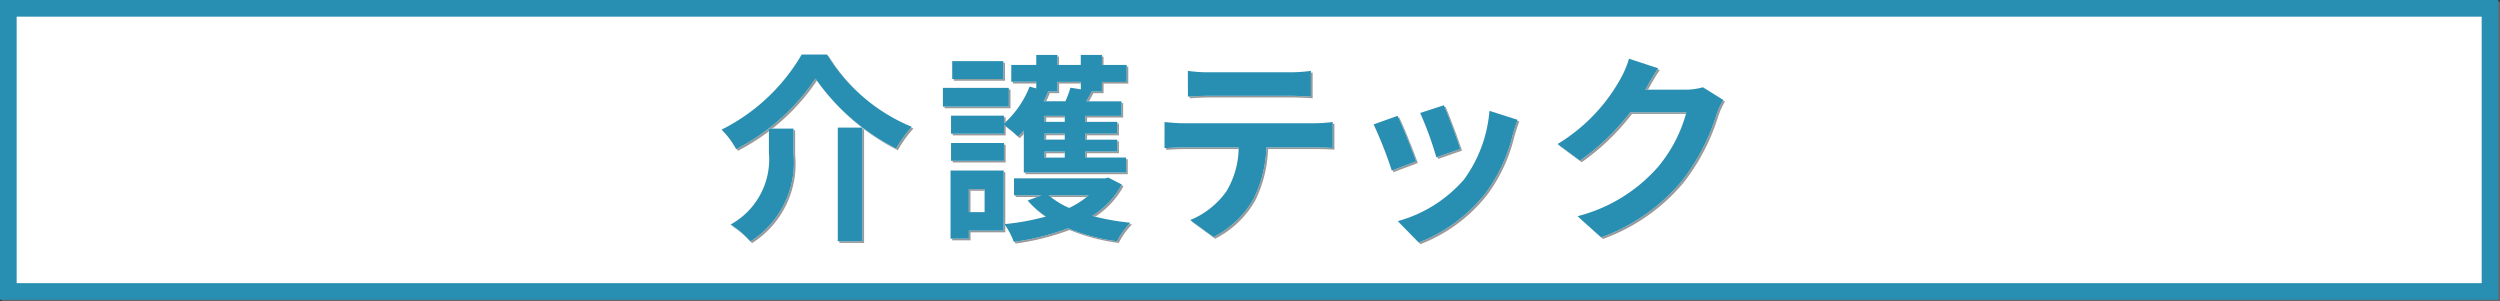 <svg xmlns="http://www.w3.org/2000/svg" viewBox="0 0 150.1 18.1"><rect x="0" y="0" width="150.1" height="18.1" fill="#333333" stroke="none"/><defs><style>.cls-1{fill:#666;}.cls-2{fill:#fff;}.cls-3{fill:#288fb2;}.cls-4{fill:#999;}</style></defs><rect class="cls-1" x="0.1" y="0.1" width="150" height="18"/><rect class="cls-2" x="0.5" y="0.5" width="149" height="17"/><path class="cls-3" d="M149,1V17H1V1H149m1-1H0V18H150V0Z"/><path class="cls-4" d="M44.3,9.058a5.081,5.081,0,0,0-.875-1.175,11.517,11.517,0,0,0,4.809-4.51h1.524a10.77,10.77,0,0,0,5.084,4.342,7.225,7.225,0,0,0-.935,1.306,13.128,13.128,0,0,1-4.846-4.2A12.826,12.826,0,0,1,44.3,9.058Zm3.442-1.236V9.31a5.628,5.628,0,0,1-2.59,5.289,5.53,5.53,0,0,0-1.187-1.02,4.46,4.46,0,0,0,2.3-4.306V7.822Zm4.138-.059v6.824H50.4V7.763Z"/><path class="cls-4" d="M60.67,6.5H56.712V5.376H60.67Zm-.312,7.448H58.271v.48h-1.1v-4.09h3.19Zm1.211-6.009c-.12.132-.227.252-.348.361a8.909,8.909,0,0,0-.839-.7v.529H57.2V7.043h3.178v.479A5.891,5.891,0,0,0,61.917,5.3l.395.108V5.017h-1.5V4h1.5V3.4h1.272V4h1.4V3.4h1.272V4h1.487v1.02H66.259v.575h-.612c-.108.2-.216.408-.324.588h2.11v.875h-2.17v.36h1.919v.707H65.263v.36h1.919V9.2H65.263v.36H67.71v.9H61.569ZM57.2,8.687h3.178V9.754H57.2Zm3.141-3.838h-3.07V3.769h3.07Zm-2.074,6.608v1.379h.948V11.457Zm9.187-.276a5.13,5.13,0,0,1-1.776,1.882,14.11,14.11,0,0,0,2.291.409,4.52,4.52,0,0,0-.8,1.115,11.72,11.72,0,0,1-2.95-.779,14.882,14.882,0,0,1-3.25.815,4.371,4.371,0,0,0-.564-1.067A14.468,14.468,0,0,0,62.9,13.1a5.744,5.744,0,0,1-1.1-.959l.828-.313H60.981V10.809h5.482l.179-.048ZM62.984,5.592l.048.011c-.084.193-.168.384-.264.577h1.3a5.826,5.826,0,0,0,.3-.816l.624.1V5.017h-1.4v.575Zm1.044,1.463H62.816v.36h1.212Zm0,1.067H62.816v.36h1.212Zm0,1.08H62.816v.36h1.212Zm-.96,2.626a4.832,4.832,0,0,0,1.224.756,5.226,5.226,0,0,0,1.175-.756Z"/><path class="cls-4" d="M70.019,7.427c.361.036.78.072,1.152.072h7.855a9.234,9.234,0,0,0,1.092-.072V8.986c-.3-.024-.756-.036-1.092-.036h-2.89a7.6,7.6,0,0,1-.767,3.082,5.765,5.765,0,0,1-2.411,2.3l-1.4-1.02A4.972,4.972,0,0,0,73.725,11.6a5.149,5.149,0,0,0,.744-2.651h-3.3c-.348,0-.816.024-1.152.048Zm1.4-3.071a8.927,8.927,0,0,0,1.271.084h4.821a9.377,9.377,0,0,0,1.3-.084V5.9c-.42-.023-.875-.048-1.3-.048H72.706c-.42,0-.924.025-1.283.048Z"/><path class="cls-4" d="M84.011,7.055c.3.612.875,2.063,1.115,2.734l-1.463.552A24.294,24.294,0,0,0,82.571,7.57Zm3.994,3.814a8.088,8.088,0,0,0,1.522-4.114l1.692.54c-.144.384-.216.636-.289.875a9.667,9.667,0,0,1-1.63,3.515,9.374,9.374,0,0,1-4.018,2.974l-1.26-1.283A8.084,8.084,0,0,0,88.005,10.869Zm-1.212-4.45c.228.517.815,2.075.983,2.627l-1.438.5a20.116,20.116,0,0,0-.972-2.663Z"/><path class="cls-4" d="M97.365,4.884a5.786,5.786,0,0,0,.54-1.259l1.751.575c-.288.42-.588.96-.731,1.224l-.037.059H101.3a3.856,3.856,0,0,0,1.044-.143l1.222.756a4.694,4.694,0,0,0-.395.863,12.508,12.508,0,0,1-2.087,4.006,11.306,11.306,0,0,1-4.845,3.382l-1.416-1.271a9.56,9.56,0,0,0,4.834-2.963,8.534,8.534,0,0,0,1.7-3.274h-3.37a13.7,13.7,0,0,1-3.022,2.9l-1.344-.995A10.556,10.556,0,0,0,97.365,4.884Z"/><path class="cls-2" d="M44.2,8.958a5.081,5.081,0,0,0-.875-1.175,11.517,11.517,0,0,0,4.809-4.51h1.524a10.77,10.77,0,0,0,5.084,4.342,7.225,7.225,0,0,0-.935,1.306,13.128,13.128,0,0,1-4.846-4.2A12.826,12.826,0,0,1,44.2,8.958Zm3.442-1.236V9.21a5.628,5.628,0,0,1-2.59,5.289,5.53,5.53,0,0,0-1.187-1.02,4.46,4.46,0,0,0,2.3-4.306V7.722Zm4.138-.059v6.824H50.3V7.663Z"/><path class="cls-2" d="M60.57,6.4H56.612V5.276H60.57Zm-.312,7.448H58.171v.48h-1.1v-4.09h3.19Zm1.211-6.009c-.12.132-.227.252-.348.361a8.909,8.909,0,0,0-.839-.7v.529H57.1V6.943h3.178v.479A5.891,5.891,0,0,0,61.817,5.2l.4.108v-.4h-1.5V3.9h1.5V3.3h1.272v.6h1.4V3.3h1.272v.6h1.487v1.02H66.159v.575h-.612c-.108.2-.216.408-.324.588h2.11v.875h-2.17v.36h1.919v.707H65.163v.36h1.919V9.1H65.163v.36H67.61v.9H61.469ZM57.1,8.587h3.178V9.654H57.1Zm3.141-3.838h-3.07V3.669h3.07Zm-2.074,6.608v1.379h.948V11.357Zm9.187-.276a5.13,5.13,0,0,1-1.776,1.882,14.11,14.11,0,0,0,2.291.409,4.52,4.52,0,0,0-.8,1.115,11.72,11.72,0,0,1-2.95-.779,14.882,14.882,0,0,1-3.25.815,4.371,4.371,0,0,0-.564-1.067A14.468,14.468,0,0,0,62.8,13a5.744,5.744,0,0,1-1.1-.959l.828-.313H60.881V10.709h5.482l.179-.048ZM62.884,5.492l.048.011c-.084.193-.168.384-.264.577h1.3a5.826,5.826,0,0,0,.3-.816l.624.1V4.917h-1.4v.575Zm1.044,1.463H62.716v.36h1.212Zm0,1.067H62.716v.36h1.212Zm0,1.08H62.716v.36h1.212Zm-.96,2.626a4.832,4.832,0,0,0,1.224.756,5.226,5.226,0,0,0,1.175-.756Z"/><path class="cls-2" d="M69.919,7.327c.361.036.78.072,1.152.072h7.855a9.234,9.234,0,0,0,1.092-.072V8.886c-.3-.024-.756-.036-1.092-.036h-2.89a7.6,7.6,0,0,1-.767,3.082,5.765,5.765,0,0,1-2.411,2.3l-1.4-1.02A4.972,4.972,0,0,0,73.625,11.5a5.149,5.149,0,0,0,.744-2.651h-3.3c-.348,0-.816.024-1.152.048Zm1.4-3.071a8.927,8.927,0,0,0,1.271.084h4.821a9.377,9.377,0,0,0,1.295-.084V5.8c-.42-.023-.875-.048-1.295-.048H72.606c-.42,0-.924.025-1.283.048Z"/><path class="cls-2" d="M83.911,6.955c.3.612.875,2.063,1.115,2.734l-1.463.552A24.294,24.294,0,0,0,82.471,7.47Zm3.994,3.814a8.088,8.088,0,0,0,1.522-4.114l1.692.54c-.144.384-.216.636-.289.875a9.667,9.667,0,0,1-1.63,3.515,9.374,9.374,0,0,1-4.018,2.974l-1.26-1.283A8.084,8.084,0,0,0,87.905,10.769Zm-1.212-4.45c.228.517.815,2.075.983,2.627l-1.438.5a20.116,20.116,0,0,0-.972-2.663Z"/><path class="cls-2" d="M97.265,4.784a5.786,5.786,0,0,0,.54-1.259l1.751.575c-.288.42-.588.96-.731,1.224l-.037.059H101.2a3.856,3.856,0,0,0,1.044-.143L103.465,6a4.694,4.694,0,0,0-.4.863,12.508,12.508,0,0,1-2.087,4.006,11.306,11.306,0,0,1-4.845,3.382l-1.416-1.271a9.56,9.56,0,0,0,4.834-2.963,8.534,8.534,0,0,0,1.7-3.274h-3.37a13.7,13.7,0,0,1-3.022,2.9l-1.344-.995A10.556,10.556,0,0,0,97.265,4.784Z"/><path class="cls-3" d="M44.2,8.958a5.081,5.081,0,0,0-.875-1.175,11.517,11.517,0,0,0,4.809-4.51h1.524a10.77,10.77,0,0,0,5.084,4.342,7.225,7.225,0,0,0-.935,1.306,13.128,13.128,0,0,1-4.846-4.2A12.826,12.826,0,0,1,44.2,8.958Zm3.442-1.236V9.21a5.628,5.628,0,0,1-2.59,5.289,5.53,5.53,0,0,0-1.187-1.02,4.46,4.46,0,0,0,2.3-4.306V7.722Zm4.138-.059v6.824H50.3V7.663Z"/><path class="cls-3" d="M60.57,6.4H56.612V5.276H60.57Zm-.312,7.448H58.171v.48h-1.1v-4.09h3.19Zm1.211-6.009c-.12.132-.227.252-.348.361a8.909,8.909,0,0,0-.839-.7v.529H57.1V6.943h3.178v.479A5.891,5.891,0,0,0,61.817,5.2l.4.108v-.4h-1.5V3.9h1.5V3.3h1.272v.6h1.4V3.3h1.272v.6h1.487v1.02H66.159v.575h-.612c-.108.2-.216.408-.324.588h2.11v.875h-2.17v.36h1.919v.707H65.163v.36h1.919V9.1H65.163v.36H67.61v.9H61.469ZM57.1,8.587h3.178V9.654H57.1Zm3.141-3.838h-3.07V3.669h3.07Zm-2.074,6.608v1.379h.948V11.357Zm9.187-.276a5.13,5.13,0,0,1-1.776,1.882,14.11,14.11,0,0,0,2.291.409,4.52,4.52,0,0,0-.8,1.115,11.72,11.72,0,0,1-2.95-.779,14.882,14.882,0,0,1-3.25.815,4.371,4.371,0,0,0-.564-1.067A14.468,14.468,0,0,0,62.8,13a5.744,5.744,0,0,1-1.1-.959l.828-.313H60.881V10.709h5.482l.179-.048ZM62.884,5.492l.048.011c-.084.193-.168.384-.264.577h1.3a5.826,5.826,0,0,0,.3-.816l.624.1V4.917h-1.4v.575Zm1.044,1.463H62.716v.36h1.212Zm0,1.067H62.716v.36h1.212Zm0,1.08H62.716v.36h1.212Zm-.96,2.626a4.832,4.832,0,0,0,1.224.756,5.226,5.226,0,0,0,1.175-.756Z"/><path class="cls-3" d="M69.919,7.327c.361.036.78.072,1.152.072h7.855a9.234,9.234,0,0,0,1.092-.072V8.886c-.3-.024-.756-.036-1.092-.036h-2.89a7.6,7.6,0,0,1-.767,3.082,5.765,5.765,0,0,1-2.411,2.3l-1.4-1.02A4.972,4.972,0,0,0,73.625,11.5a5.149,5.149,0,0,0,.744-2.651h-3.3c-.348,0-.816.024-1.152.048Zm1.4-3.071a8.927,8.927,0,0,0,1.271.084h4.821a9.377,9.377,0,0,0,1.295-.084V5.8c-.42-.023-.875-.048-1.295-.048H72.606c-.42,0-.924.025-1.283.048Z"/><path class="cls-3" d="M83.911,6.955c.3.612.875,2.063,1.115,2.734l-1.463.552A24.294,24.294,0,0,0,82.471,7.47Zm3.994,3.814a8.088,8.088,0,0,0,1.522-4.114l1.692.54c-.144.384-.216.636-.289.875a9.667,9.667,0,0,1-1.63,3.515,9.374,9.374,0,0,1-4.018,2.974l-1.26-1.283A8.084,8.084,0,0,0,87.905,10.769Zm-1.212-4.45c.228.517.815,2.075.983,2.627l-1.438.5a20.116,20.116,0,0,0-.972-2.663Z"/><path class="cls-3" d="M97.265,4.784a5.786,5.786,0,0,0,.54-1.259l1.751.575c-.288.42-.588.96-.731,1.224l-.037.059H101.2a3.856,3.856,0,0,0,1.044-.143L103.465,6a4.694,4.694,0,0,0-.4.863,12.508,12.508,0,0,1-2.087,4.006,11.306,11.306,0,0,1-4.845,3.382l-1.416-1.271a9.56,9.56,0,0,0,4.834-2.963,8.534,8.534,0,0,0,1.7-3.274h-3.37a13.7,13.7,0,0,1-3.022,2.9l-1.344-.995A10.556,10.556,0,0,0,97.265,4.784Z"/></svg>